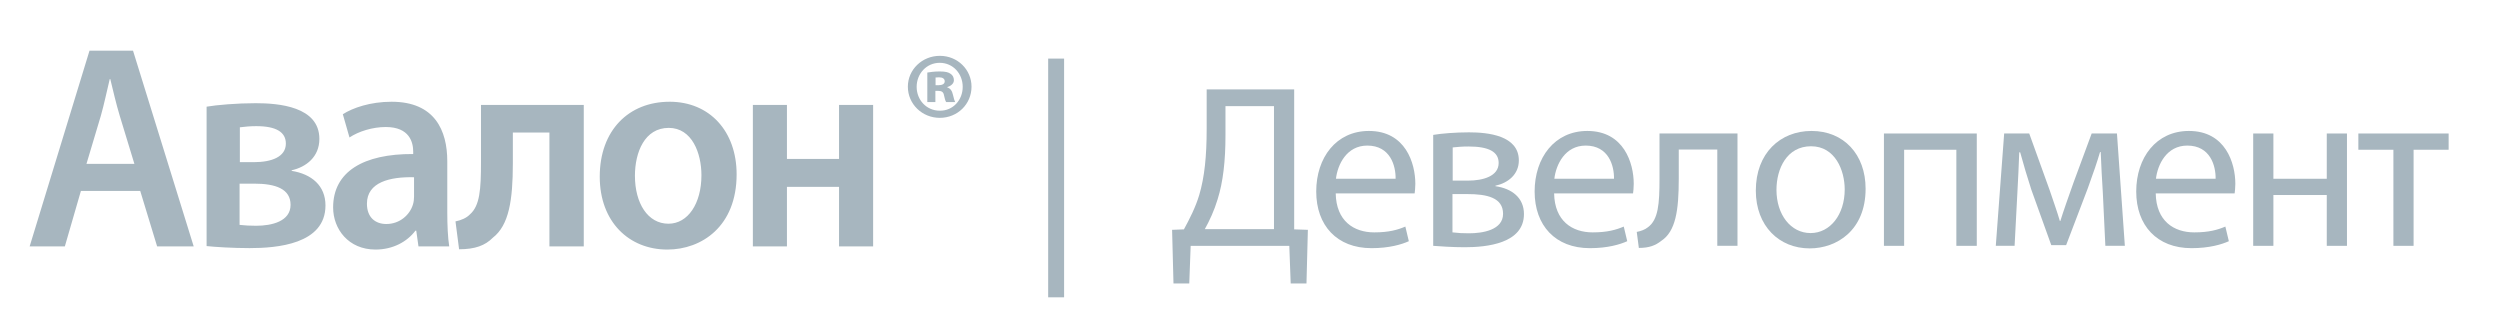 <svg width="216" height="28" viewBox="0 0 216 28" fill="none" xmlns="http://www.w3.org/2000/svg">
<path d="M91.938 5.062H90.562V25.688H91.938V5.062Z" fill="#A7B6BF"/>
<path fill-rule="evenodd" clip-rule="evenodd" d="M12.115 16.494L13.575 21.287H16.735L11.492 4.375H7.734L2.562 21.287H5.603L6.991 16.494H12.115V16.494ZM7.47 14.16L8.715 9.995C9.002 8.991 9.242 7.812 9.481 6.833H9.529C9.768 7.812 10.032 8.966 10.343 9.995L11.612 14.16H7.47ZM17.851 21.261C18.545 21.337 20.101 21.437 21.561 21.437C23.907 21.437 28.121 21.111 28.121 17.749C28.121 16.042 26.924 15.039 25.2 14.763V14.712C26.445 14.436 27.594 13.558 27.594 12.002C27.594 9.192 24.051 8.916 22.088 8.916C20.484 8.916 18.712 9.067 17.85 9.217V21.261H17.851ZM20.723 10.999C21.178 10.949 21.561 10.899 22.136 10.899C23.884 10.899 24.698 11.426 24.698 12.404C24.698 13.559 23.453 14.01 21.945 14.01H20.724V10.999H20.723ZM20.7 15.867H21.968C23.812 15.867 25.105 16.318 25.105 17.698C25.105 19.129 23.477 19.505 22.136 19.505C21.537 19.505 21.178 19.48 20.7 19.43V15.867V15.867ZM38.813 21.287C38.694 20.534 38.645 19.455 38.645 18.351V13.935C38.645 11.275 37.568 8.791 33.834 8.791C31.99 8.791 30.482 9.318 29.62 9.87L30.195 11.877C30.985 11.351 32.182 10.974 33.331 10.974C35.39 10.974 35.701 12.304 35.701 13.107V13.308C31.392 13.283 28.782 14.838 28.782 17.924C28.782 19.781 30.099 21.562 32.445 21.562C33.953 21.562 35.174 20.885 35.892 19.931H35.964L36.156 21.286H38.813V21.287ZM35.773 16.996C35.773 17.197 35.749 17.448 35.677 17.673C35.414 18.551 34.552 19.354 33.379 19.354C32.445 19.354 31.703 18.802 31.703 17.598C31.703 15.741 33.69 15.264 35.773 15.314V16.995V16.996ZM41.557 9.067V14.01C41.557 16.368 41.461 17.774 40.599 18.526C40.312 18.827 39.857 19.028 39.354 19.129L39.665 21.537C41.054 21.537 41.916 21.211 42.586 20.534C43.975 19.454 44.31 17.297 44.31 14.11V11.451H47.47V21.287H50.438V9.067H41.556H41.557ZM57.851 8.791C54.332 8.791 51.818 11.25 51.818 15.264C51.818 19.178 54.355 21.562 57.659 21.562C60.628 21.562 63.644 19.555 63.644 15.063C63.644 11.35 61.322 8.79 57.851 8.79V8.791ZM57.779 11.049C59.79 11.049 60.604 13.232 60.604 15.139C60.604 17.598 59.431 19.329 57.755 19.329C55.96 19.329 54.858 17.548 54.858 15.189C54.858 13.157 55.696 11.049 57.779 11.049L57.779 11.049ZM65.047 9.067V21.287H67.992V16.143H72.493V21.287H75.438V9.067H72.493V13.734H67.992V9.067H65.047V9.067Z" fill="#A7B6BF"/>
<path d="M111.817 7.725V19.817L113 19.857L112.88 24.489H111.516L111.396 21.241H102.873L102.753 24.489H101.389L101.269 19.857L102.291 19.817C102.792 18.894 103.294 17.912 103.614 16.849C104.076 15.285 104.256 13.48 104.256 11.154V7.725H111.817ZM105.881 11.715C105.881 13.881 105.68 15.706 105.199 17.23C104.919 18.172 104.498 19.075 104.096 19.797H110.072V9.168H105.881V11.715Z" fill="#A7B6BF"/>
<path d="M115.406 16.709C115.446 19.095 116.97 20.078 118.735 20.078C119.999 20.078 120.761 19.857 121.422 19.576L121.723 20.84C121.102 21.12 120.039 21.441 118.495 21.441C115.507 21.441 113.722 19.476 113.722 16.548C113.722 13.62 115.446 11.314 118.274 11.314C121.442 11.314 122.285 14.102 122.285 15.886C122.285 16.247 122.245 16.528 122.225 16.709H115.406ZM120.58 15.445C120.6 14.322 120.119 12.578 118.134 12.578C116.349 12.578 115.567 14.222 115.426 15.445H120.58Z" fill="#A7B6BF"/>
<path d="M123.829 11.655C124.51 11.534 125.774 11.434 126.917 11.434C128.541 11.434 131.228 11.695 131.228 13.861C131.228 15.064 130.306 15.806 129.203 16.046V16.087C130.627 16.287 131.67 17.089 131.67 18.493C131.67 21.04 128.461 21.361 126.556 21.361C125.474 21.361 124.35 21.28 123.829 21.24L123.829 11.655ZM125.493 20.077C125.994 20.137 126.355 20.157 126.917 20.157C128.1 20.157 129.865 19.877 129.865 18.473C129.865 17.069 128.461 16.768 126.776 16.768H125.493V20.077ZM125.513 15.605H126.837C128.14 15.605 129.484 15.224 129.484 14.081C129.484 13.119 128.641 12.657 126.877 12.657C126.295 12.657 125.934 12.697 125.513 12.738V15.605Z" fill="#A7B6BF"/>
<path d="M134.276 16.709C134.317 19.095 135.841 20.078 137.605 20.078C138.869 20.078 139.631 19.857 140.293 19.576L140.593 20.84C139.972 21.12 138.909 21.441 137.365 21.441C134.377 21.441 132.592 19.476 132.592 16.548C132.592 13.62 134.317 11.314 137.144 11.314C140.313 11.314 141.155 14.102 141.155 15.886C141.155 16.247 141.115 16.528 141.095 16.709H134.276ZM139.45 15.445C139.47 14.322 138.989 12.578 137.004 12.578C135.219 12.578 134.437 14.222 134.296 15.445H139.45Z" fill="#A7B6BF"/>
<path d="M150.119 11.534V21.24H148.374V12.918H145.045V15.445C145.045 18.172 144.784 19.997 143.521 20.819C143.04 21.2 142.498 21.421 141.596 21.421L141.415 20.037C141.756 19.977 142.137 19.837 142.378 19.636C143.281 18.974 143.381 17.611 143.381 15.445V11.534H150.119Z" fill="#A7B6BF"/>
<path d="M161.188 16.307C161.188 19.897 158.701 21.461 156.355 21.461C153.728 21.461 151.703 19.536 151.703 16.468C151.703 13.219 153.829 11.314 156.516 11.314C159.303 11.314 161.188 13.339 161.188 16.307ZM153.487 16.407C153.487 18.533 154.711 20.137 156.435 20.137C158.119 20.137 159.383 18.553 159.383 16.367C159.383 14.723 158.561 12.637 156.475 12.637C154.389 12.637 153.487 14.562 153.487 16.407Z" fill="#A7B6BF"/>
<path d="M170.794 11.534V21.24H169.029V12.938H164.517V21.24H162.772V11.534H170.794Z" fill="#A7B6BF"/>
<path d="M173.16 11.534H175.326L177.09 16.427C177.331 17.149 177.752 18.333 177.973 19.095H178.013C178.233 18.373 178.775 16.828 179.156 15.766L180.72 11.534H182.905L183.587 21.24H181.903L181.682 16.608C181.622 15.565 181.541 14.322 181.502 13.139H181.442C181.18 14.021 180.92 14.803 180.379 16.287L178.514 21.18H177.23L175.506 16.387C175.205 15.465 174.784 14.061 174.543 13.159H174.463C174.422 14.302 174.362 15.585 174.302 16.648L174.061 21.24H172.437L173.16 11.534Z" fill="#A7B6BF"/>
<path d="M186.255 16.709C186.295 19.095 187.819 20.078 189.584 20.078C190.847 20.078 191.609 19.857 192.271 19.576L192.572 20.84C191.95 21.12 190.887 21.441 189.343 21.441C186.355 21.441 184.57 19.476 184.57 16.548C184.57 13.62 186.295 11.314 189.122 11.314C192.291 11.314 193.133 14.102 193.133 15.886C193.133 16.247 193.093 16.528 193.073 16.709H186.255ZM191.429 15.445C191.449 14.322 190.967 12.578 188.982 12.578C187.197 12.578 186.415 14.222 186.274 15.445H191.429Z" fill="#A7B6BF"/>
<path d="M196.421 11.534V15.445H201.033V11.534H202.778V21.24H201.033V16.849H196.421V21.24H194.676V11.534H196.421Z" fill="#A7B6BF"/>
<path d="M211.562 11.534V12.938H208.534V21.24H206.79V12.938H203.762V11.534H211.562Z" fill="#A7B6BF"/>
<path d="M81.212 4.825C82.733 4.825 83.939 6.014 83.939 7.488C83.939 8.994 82.733 10.182 81.197 10.182C79.675 10.182 78.439 8.994 78.439 7.488C78.439 6.014 79.675 4.825 81.197 4.825H81.212V4.825ZM81.182 5.428C80.056 5.428 79.199 6.363 79.199 7.504C79.199 8.645 80.056 9.564 81.197 9.564C82.338 9.58 83.178 8.645 83.178 7.504C83.178 6.363 82.338 5.428 81.197 5.428H81.182V5.428ZM80.817 8.82H80.12V6.268C80.325 6.236 80.706 6.173 81.182 6.173C81.72 6.173 81.958 6.252 82.133 6.379C82.306 6.49 82.417 6.68 82.417 6.933C82.417 7.203 82.18 7.425 81.847 7.52V7.551C82.116 7.646 82.259 7.837 82.338 8.201C82.417 8.566 82.481 8.724 82.528 8.82H81.752C81.673 8.724 81.625 8.502 81.562 8.233C81.515 7.964 81.372 7.853 81.086 7.853H80.817V8.82H80.817ZM80.833 7.361H81.103C81.404 7.361 81.624 7.251 81.624 7.028C81.624 6.806 81.451 6.68 81.133 6.68C81.006 6.68 80.912 6.696 80.833 6.696V7.361H80.833Z" fill="#A7B6BF"/>
</svg>
